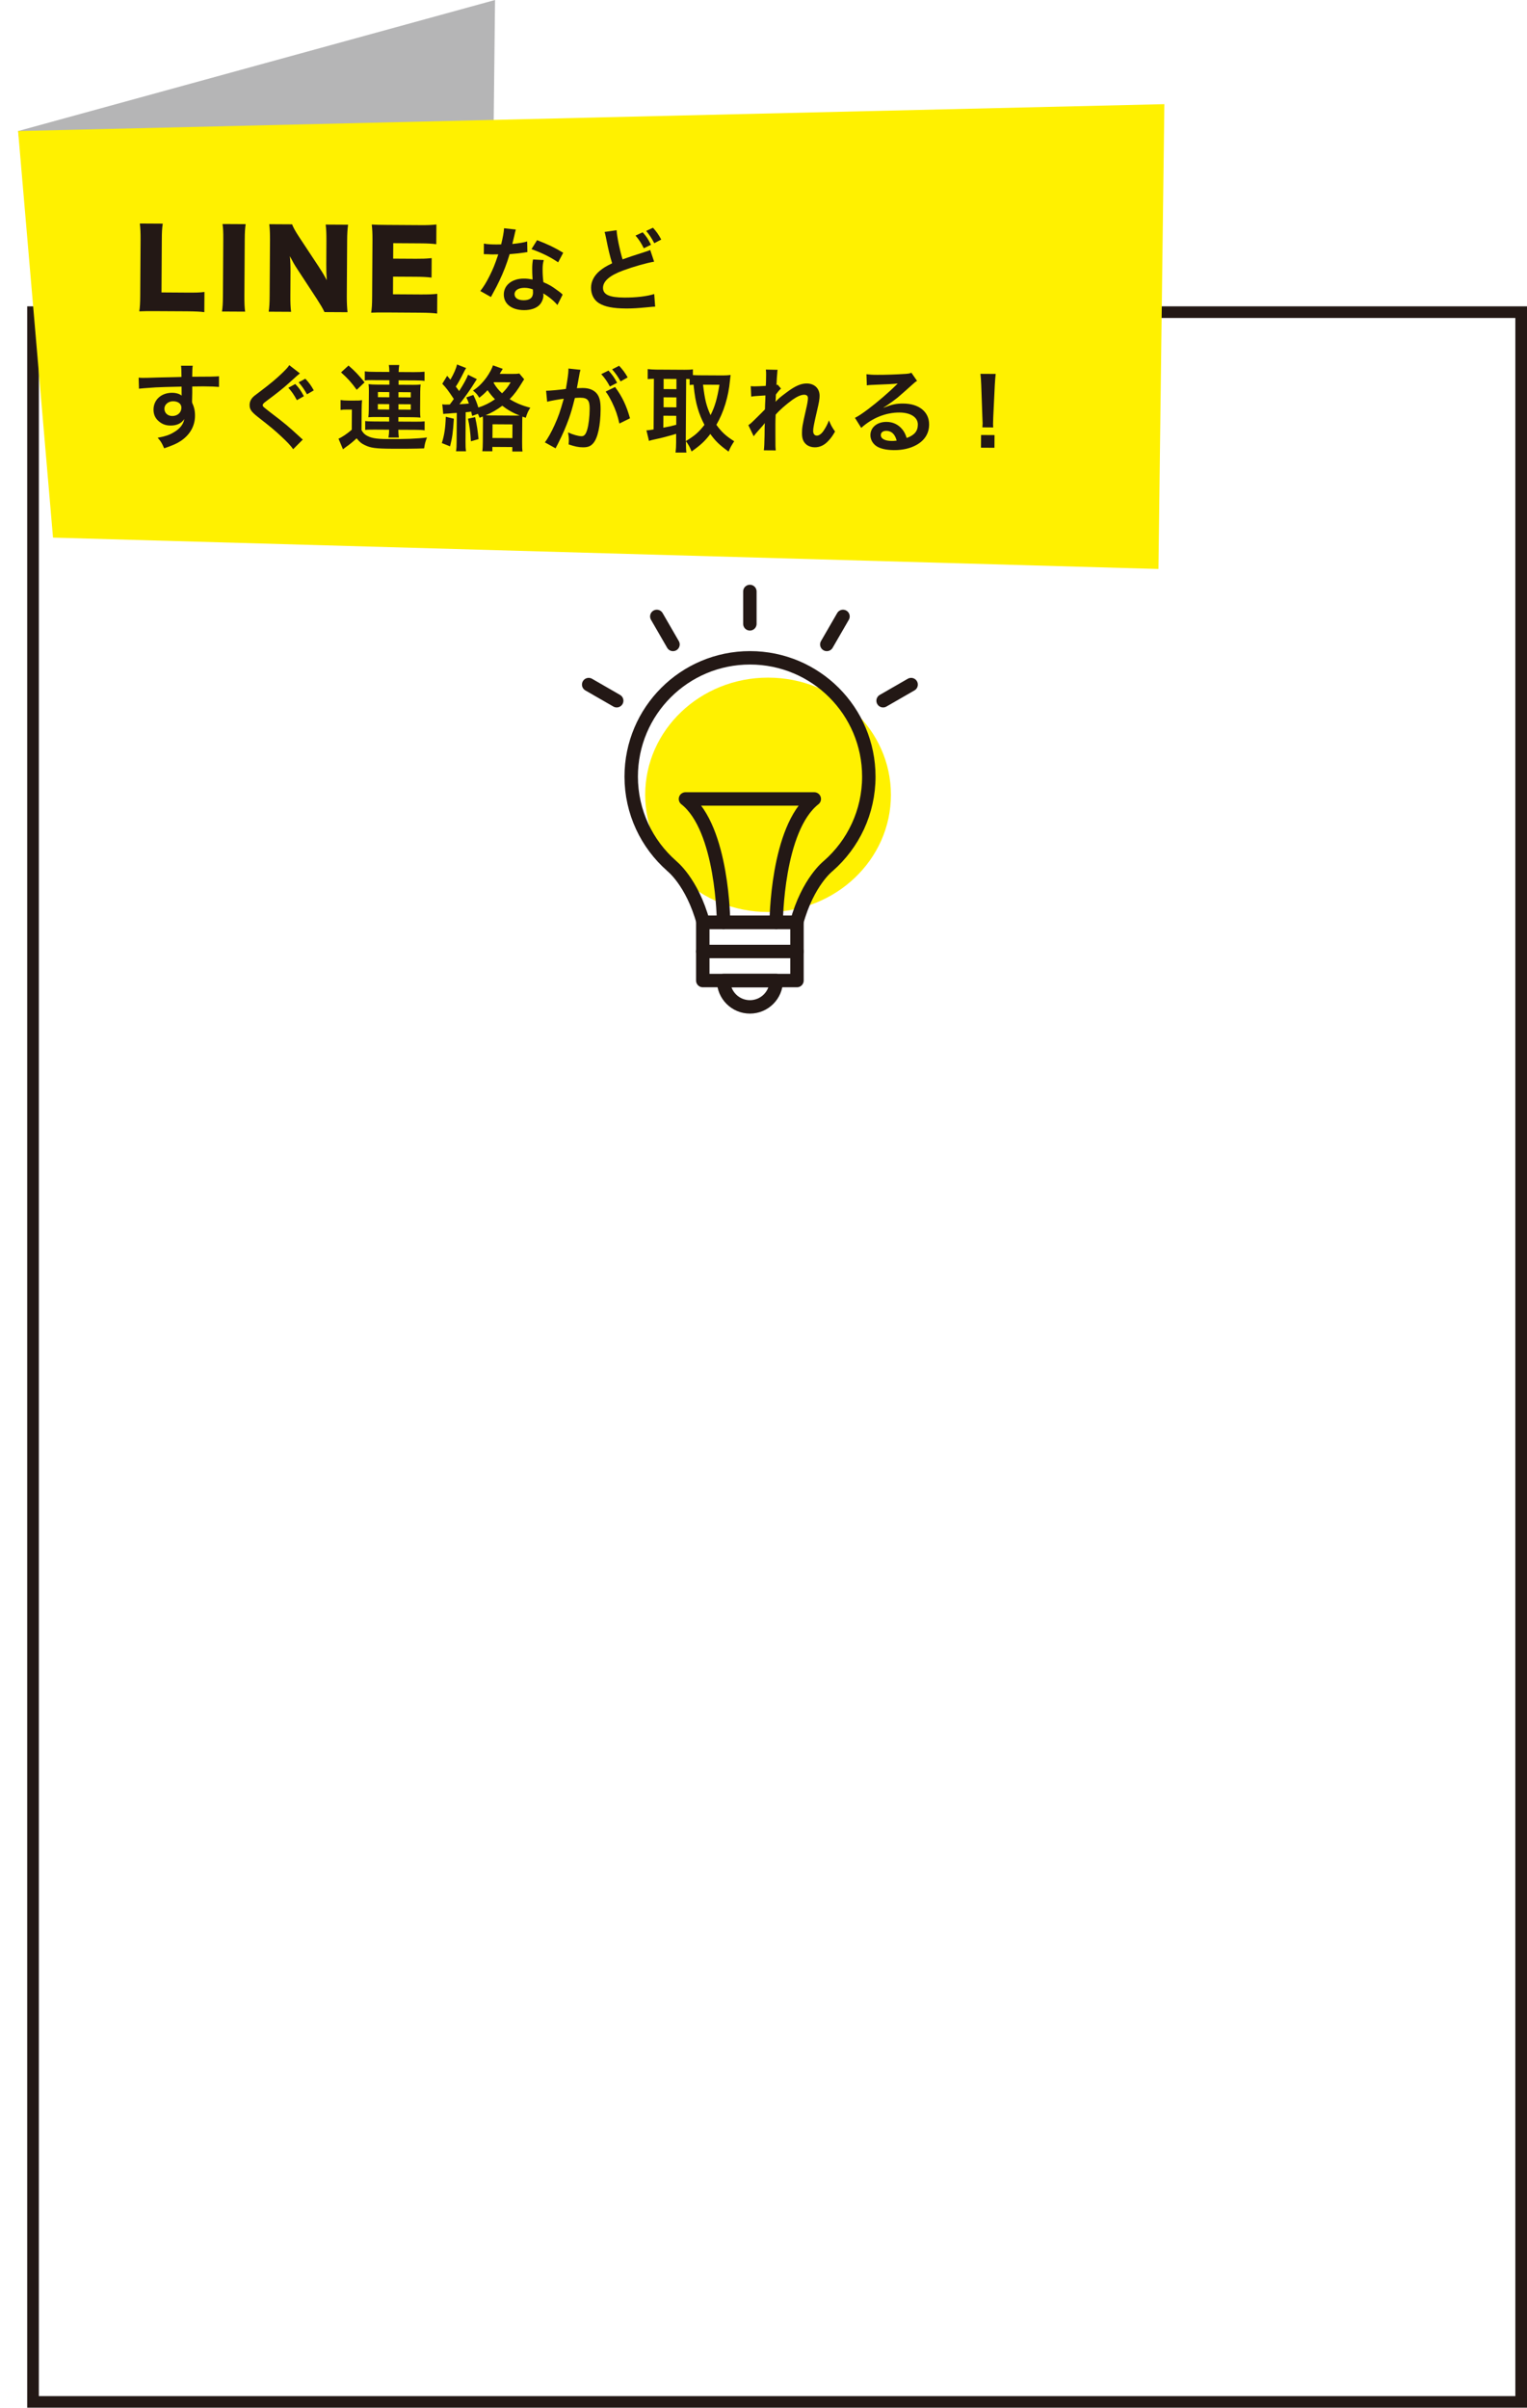 <?xml version="1.0" encoding="UTF-8"?><svg id="_レイヤー_2" xmlns="http://www.w3.org/2000/svg" width="353.71" height="557.83" xmlns:xlink="http://www.w3.org/1999/xlink" viewBox="0 0 353.71 557.83"><defs><style>.cls-1{fill:#fff100;}.cls-2{fill:#b5b5b6;}.cls-3{fill:none;stroke-linecap:round;stroke-linejoin:round;stroke-width:3.11px;}.cls-3,.cls-4{stroke:#231815;}.cls-5{fill:#231815;}.cls-4{fill:#fff;filter:url(#drop-shadow-1);stroke-miterlimit:10;stroke-width:2.7px;}</style><filter id="drop-shadow-1" filterUnits="userSpaceOnUse"><feOffset dx="6.3" dy="6.3"/><feGaussianBlur result="blur" stdDeviation="0"/><feFlood flood-color="#000" flood-opacity=".15"/><feComposite in2="blur" operator="in"/><feComposite in="SourceGraphic"/></filter></defs><g id="_レイヤー_3"><g><rect class="cls-4" x="1.35" y="66.02" width="344.71" height="484.15"/><g><polygon class="cls-2" points="11.82 87.71 114.04 57.33 114.67 0 4.19 30.36 11.82 87.71"/><polygon class="cls-1" points="12.28 124.55 268.34 131.82 269.71 24.13 4.19 30.36 12.28 124.55"/><g><path class="cls-5" d="M35.87,72.08c-1.68,0-2.68,0-3.61,.05,.15-.85,.21-1.92,.22-3.56l.08-12.87c.01-1.71-.03-2.75-.17-3.92l5.31,.03c-.18,1.27-.21,1.95-.22,3.85l-.07,12.09,5.9,.04c2.07,.01,2.9,0,4.05-.15l-.03,4.68c-.9-.13-2.09-.18-4.04-.2l-7.41-.04Z"/><path class="cls-5" d="M56.91,51.93c-.15,1-.21,1.83-.22,3.6l-.08,13.06c0,1.68,.03,2.58,.17,3.61l-5.36-.03c.15-.95,.21-1.97,.22-3.6l.08-13.06c.01-1.83-.03-2.54-.17-3.61l5.36,.03Z"/><path class="cls-5" d="M73.96,62c.7,1.05,1.16,1.83,1.74,2.91-.09-1.12-.13-2.24-.12-3.61l.03-5.56c0-1.61-.03-2.58-.17-3.71l5.19,.03c-.15,1.1-.21,2.12-.22,3.7l-.08,12.94c0,1.49,.06,2.61,.17,3.63l-5.34-.03c-.43-.93-.99-1.83-1.81-3.11l-4.47-6.83c-.65-.98-1.06-1.71-1.74-3.01,.12,1.1,.16,2.44,.15,3.63l-.03,5.46c-.01,1.68,.03,2.75,.17,3.8l-5.19-.03c.15-.95,.21-2.02,.22-3.82l.08-12.82c0-1.41-.03-2.51-.17-3.63l5.29,.03c.24,.66,.77,1.64,1.71,3.06l4.59,6.95Z"/><path class="cls-5" d="M101.26,72.64c-1.05-.13-1.92-.18-4.02-.2l-7.68-.05c-1.85-.01-2.53,0-3.58,.05,.15-.97,.21-1.88,.22-3.56l.08-13.3c0-1.51-.03-2.36-.17-3.56,1,.05,1.68,.08,3.58,.09l7.77,.05c1.66,.01,2.49-.03,3.63-.15l-.03,4.56c-1.12-.13-2-.18-3.63-.19l-6.34-.04-.02,3.58,5.26,.03c1.61,0,2.19-.01,3.66-.15l-.03,4.51c-1.14-.13-1.97-.18-3.65-.19l-5.26-.03-.02,4.09,6.29,.04c1.85,.01,2.92-.03,3.97-.15l-.03,4.56Z"/><path class="cls-5" d="M119.48,53.19q-.13,.41-.35,1.44c-.11,.51-.22,.94-.46,1.89,1.48-.14,2.6-.33,3.44-.58l.05,2.47c-.24,.02-.28,.02-.69,.1-.77,.12-2.09,.27-3.42,.37-.64,2.15-1.42,4.18-2.4,6.22-.5,1.05-.7,1.44-1.52,2.94q-.28,.51-.41,.77l-2.46-1.39c.76-.98,1.37-1.95,2.11-3.43,.85-1.71,1.22-2.59,2.05-5.06-.97,.02-1.1,.01-1.35,.01-.28,0-.41,0-.86-.03l-1.14-.03,.02-2.45c.77,.16,1.59,.2,2.9,.21,.26,0,.62,0,1.1-.02,.37-1.52,.62-2.81,.67-3.74l2.75,.3Zm9.63,17.47c-.77-.93-2.01-1.95-3.27-2.69,.02,.19,.04,.34,.04,.43,0,.79-.38,1.72-.94,2.27-.76,.77-2.05,1.19-3.58,1.18-2.84-.02-4.68-1.45-4.66-3.64,.01-2.17,1.94-3.69,4.67-3.67,.64,0,1.1,.05,2,.21-.06-.99-.1-1.83-.09-2.47,0-.84,.05-1.46,.19-2.17l2.49,.14c-.22,.79-.27,1.29-.27,2.17,0,.86,.03,1.72,.18,2.95,1.54,.7,1.76,.81,3.39,2,.32,.22,.41,.3,.75,.58q.17,.17,.32,.3l-1.2,2.4Zm-7.61-3.98c-1.4,0-2.3,.57-2.31,1.47,0,.88,.77,1.4,2.1,1.41,1.46,0,2.17-.59,2.18-1.79,0-.22-.04-.73-.04-.73-.75-.26-1.27-.35-1.93-.36Zm7.78-5.91c-1.86-1.26-3.77-2.19-6.17-3.05l1.3-2.08c2.53,.98,4.14,1.75,6.05,2.92l-1.17,2.21Z"/><path class="cls-5" d="M142.83,53.35c.08,1.44,.7,4.54,1.38,6.74q1.4-.53,5.58-1.86c.39-.13,.5-.17,.82-.32l.91,2.71c-1.87,.33-4.69,1.13-7.11,2.02-3.15,1.14-4.72,2.49-4.73,4.04,0,1.57,1.45,2.24,4.91,2.26,2.69,.02,5.33-.29,6.95-.82l.22,2.92c-.47,.02-.58,.02-1.74,.14-2.32,.22-3.53,.3-5.03,.29-2.99-.02-4.86-.39-6.23-1.22-1.18-.72-1.86-2.03-1.85-3.6,0-1.42,.71-2.79,1.94-3.84,.84-.7,1.53-1.13,2.94-1.81-.53-1.74-.88-3.19-1.41-5.86-.21-1.03-.23-1.08-.34-1.4l2.8-.41Zm6.04,.47c.85,.95,1.24,1.51,1.92,2.89l-1.66,.81c-.62-1.25-1.15-2.05-1.92-2.94l1.66-.76Zm2.69,2.53c-.6-1.14-1.11-1.92-1.88-2.85l1.57-.74c.83,.91,1.32,1.62,1.92,2.74l-1.62,.85Z"/><path class="cls-5" d="M44.48,92.77c0,.09,.02,.26,.02,.52,.47,.99,.68,1.88,.67,3.04-.01,2.34-1.14,4.36-3.24,5.79-.91,.62-1.9,1.06-3.9,1.74-.59-1.34-.81-1.66-1.51-2.44,1.76-.33,2.65-.63,3.66-1.22,1.47-.83,2.33-1.92,2.51-3.12-.63,.99-1.75,1.52-3.17,1.51-.99,0-1.76-.25-2.49-.79-1.01-.74-1.47-1.69-1.47-2.91,.01-2.28,1.81-3.9,4.3-3.89,.92,0,1.74,.25,2.23,.66q-.02-.11-.02-.26s-.01-1.25-.01-1.83c-3.08,.07-5.1,.12-6.04,.18q-3.25,.22-3.83,.3l-.07-2.56c.47,.05,.67,.05,1.05,.05,.54,0,.88,0,3.66-.09,1.4-.03,1.61-.03,3.38-.07q.71-.02,1.83-.05,0-2.04-.11-2.6h2.71c-.09,.66-.09,.7-.12,2.55,3.74,0,5.42-.03,6.21-.11v2.47c-.79-.07-1.82-.12-3.6-.13-.52,0-.9,0-2.6,.03v1.4s-.04,1.85-.04,1.85Zm-4.39,.19c-1.1,0-2,.76-2.01,1.71,0,.99,.74,1.7,1.82,1.71,1.23,0,2.11-.8,2.12-1.92,0-.9-.74-1.49-1.93-1.5Z"/><path class="cls-5" d="M69.48,86.49c-.37,.28-.78,.64-2.66,2.35-1.1,1-2.61,2.22-5.14,4.1-.67,.49-.82,.68-.82,.92,0,.32,.04,.34,1.92,1.8,3.34,2.54,3.96,3.08,6.74,5.63,.21,.22,.34,.33,.62,.54l-2.23,2.24c-.55-.8-1.32-1.62-2.78-2.98-1.52-1.41-2.22-2.01-5.52-4.59-1.41-1.13-1.8-1.69-1.79-2.68,0-.64,.24-1.25,.72-1.76,.28-.28,.3-.32,1.9-1.51,2.33-1.77,3.54-2.79,4.99-4.18,.97-.96,1.21-1.22,1.58-1.77l2.46,1.91Zm-1.09,2.47c.9,.95,1.28,1.49,2,2.83l-1.62,.92c-.66-1.23-1.21-2.03-1.98-2.87l1.6-.87Zm2.72,2.4c-.62-1.12-1.17-1.9-1.94-2.79l1.55-.83c.85,.89,1.35,1.58,1.96,2.7l-1.58,.92Z"/><path class="cls-5" d="M78.9,92.68c.56,.09,.9,.11,1.72,.12h1.61c.62,.01,1.1,0,1.64-.09-.07,.67-.09,1.18-.1,2.34l-.03,4.6c.34,.58,.58,.84,.98,1.12,1.05,.69,2.29,.94,4.98,.95,4.32,.03,6.88-.07,9.2-.37-.42,1.16-.46,1.31-.66,2.53-1.81,.08-4.92,.1-7.48,.08-3.72-.02-4.92-.18-6.27-.85-.77-.35-1.24-.76-1.88-1.56-1.06,.96-1.49,1.32-2.53,2.05-.24,.19-.43,.32-.63,.49l-1.04-2.46c.78-.32,1.96-1.11,3.07-2.07l.03-4.67h-1.18c-.58-.01-.88,0-1.44,.09v-2.32Zm1.83-7.99c1.48,1.28,2.27,2.12,3.72,3.89l-1.82,1.73c-1.3-1.79-2.01-2.57-3.63-4.04l1.73-1.58Zm5.53,3.37c-.95,0-1.38,.01-1.76,.1v-2.13c.64,.09,1.3,.12,2.44,.12l3.25,.02c-.02-.73-.04-1.03-.12-1.61h2.41c-.09,.55-.11,.92-.14,1.63l3.55,.02c1.03,0,1.83-.03,2.45-.09v2.13c-.53-.09-1.09-.11-2.18-.12l-3.83-.02v1.03s3.33,.02,3.33,.02c.77,0,1.16-.01,1.78-.08-.07,.54-.09,.92-.1,1.66l-.03,4.43c0,.69,.02,1.08,.08,1.57-.6-.05-1.07-.07-1.78-.08l-3.33-.02v1.03s3.93,.02,3.93,.02c1.1,0,1.63-.01,2.15-.07v2.08c-.55-.09-1.11-.11-2.16-.12l-3.93-.02c0,.71,.04,1.21,.12,1.81h-2.41c.11-.64,.14-1,.16-1.82l-3.42-.02c-.77,0-1.66,.01-2.13,.07v-2.06c.46,.07,.98,.09,2.14,.1l3.42,.02v-1.03s-3.05-.02-3.05-.02c-.65,0-1.25,.01-1.78,.05,.07-.54,.09-.9,.1-1.57l.03-4.56c0-.64-.02-.95-.08-1.53,.54,.07,1.03,.09,1.76,.1l3.07,.02v-1.03s-3.93-.02-3.93-.02Zm1.26,5.55v1.25s2.64,.02,2.64,.02v-1.25s-2.64-.02-2.64-.02Zm.02-2.79v1.2s2.64,.02,2.64,.02v-1.2s-2.64-.02-2.64-.02Zm4.75,4.07l2.86,.02v-1.25s-2.85-.02-2.85-.02v1.25Zm0-2.84l2.86,.02v-1.2s-2.85-.02-2.85-.02v1.2Z"/><path class="cls-5" d="M105.13,97.01c-.21,3.22-.35,4.34-.88,6.4l-1.91-.76c.59-1.82,.84-3.56,.92-6.1l1.87,.46Zm4.24-.66c-.06-.3-.15-.62-.23-.99-.54,.08-.73,.1-1.27,.14l-.04,6.77c0,1.08,.01,1.61,.12,2.28h-2.32c.11-.68,.14-1.22,.14-2.29l.04-6.6c-.39,.02-.75,.06-.95,.06-.45,.04-.77,.06-.88,.08-.77,.04-.97,.06-1.31,.1l-.22-2.24c.32,.07,.45,.07,.86,.07,.13,0,.69-.02,.88-.02,.39-.51,.52-.68,.93-1.28-1.28-1.94-1.79-2.61-2.67-3.52l1.13-1.84c.36,.41,.56,.65,.75,.89,.78-1.33,1.37-2.68,1.53-3.52l2.12,.83c-.15,.21-.26,.41-.46,.79-.87,1.74-1.37,2.64-1.94,3.51,.47,.61,.53,.67,.77,1.04,1-1.54,1.8-3.02,2.07-3.79l2.04,1.02c-.06,.09-.46,.69-1.13,1.76-.61,.96-1.93,2.8-2.91,4.05,1.18-.06,1.48-.08,2.19-.16-.19-.56-.27-.75-.59-1.42l1.62-.57c.57,1.16,.81,1.79,1.16,2.91,1.44-.46,2.59-1.04,3.86-1.91-.6-.61-1.03-1.12-1.73-2.1-.71,.77-1.12,1.13-1.92,1.75-.36-.65-.7-1.06-1.45-1.67,1.14-.7,2.18-1.73,3.16-3.08,.67-.94,1.32-2.16,1.46-2.76l2.27,.81c-.09,.15-.11,.19-.33,.56-.09,.13-.13,.17-.37,.6l2.67,.02c.92,0,1.42-.01,1.87-.1l1.13,1.34c-.22,.3-.24,.34-.5,.77-1.02,1.69-1.76,2.7-2.86,3.83,1.5,.93,2.89,1.5,4.78,1.99-.5,.77-.74,1.29-1.05,2.32-.39-.13-.47-.17-.77-.26-.04,.32-.05,.6-.05,1.18l-.03,4.73c0,1.03,.01,1.59,.09,2.17h-2.36s0-1.03,0-1.03l-4.62-.03v1.01s-2.33-.01-2.33-.01c.09-.56,.11-1.12,.12-2.13l.03-4.75c0-.52,0-.86-.04-1.16-.24,.08-.37,.15-.75,.28-.17-.45-.23-.6-.38-.91l-1.34,.49Zm.69,.3c.42,1.87,.6,3.17,.79,5.08l-1.77,.5c-.12-2.15-.32-3.63-.68-5.23l1.66-.36Zm9.31-.37c.43,0,.58,0,1.01-.02-1.48-.55-2.81-1.31-4.03-2.26-1.27,.94-2.4,1.6-3.86,2.21,.36,.02,.56,.03,.99,.03l5.89,.04Zm-5.3,5.19l4.62,.03,.02-3.18-4.62-.03-.02,3.18Zm.27-12.77c.62,1.04,1.15,1.68,1.96,2.42,.89-.88,1.32-1.43,1.99-2.55l-3.85-.02-.11,.15Z"/><path class="cls-5" d="M134.46,85.68c-.07,.21-.13,.45-.18,.67-.04,.3-.07,.41-.13,.73q-.07,.47-.38,2.08c-.09,.47-.09,.49-.15,.77,.62-.02,.92-.04,1.33-.04,1.42,0,2.47,.4,3.18,1.16,.73,.82,1,1.86,.99,3.81-.02,3.7-.66,6.64-1.7,7.82-.61,.71-1.25,.96-2.39,.95-.99,0-1.87-.18-3.31-.67,.02-.41,.05-.73,.05-.95,0-.56-.04-.99-.2-1.83,1.16,.52,2.38,.87,3.13,.88,.62,0,.97-.4,1.3-1.45,.35-1.12,.58-3.07,.59-4.9,.01-1.98-.48-2.56-2.18-2.57-.43,0-.75,.02-1.25,.06-.66,2.62-.86,3.24-1.34,4.66-.77,2.12-1.35,3.5-2.62,6.03q-.11,.19-.33,.62c-.07,.13-.07,.17-.17,.36l-2.49-1.39c.65-.83,1.52-2.38,2.26-4.03,.94-2.1,1.24-2.98,2.12-6.07-1.1,.12-3.14,.5-3.85,.69l-.24-2.54c.8,0,3.4-.24,4.58-.42,.4-2.3,.58-3.63,.59-4.34,0-.09,0-.21,0-.39l2.79,.3Zm6.49,.17c.85,.93,1.34,1.6,2,2.83l-1.68,.87c-.57-1.1-1.23-2.05-2-2.87l1.68-.83Zm1.52,3.81c1.64,2.2,2.66,4.36,3.46,7.25l-2.46,1.21c-.4-1.83-.86-3.17-1.67-4.85-.64-1.27-.96-1.83-1.51-2.55l2.18-1.06Zm1.28-1.3c-.55-1.01-1.19-1.92-1.96-2.79l1.62-.83c.83,.89,1.41,1.66,1.98,2.7l-1.64,.92Z"/><path class="cls-5" d="M158.89,102.53c0,1.12,.03,1.78,.11,2.32h-2.52c.09-.7,.14-1.48,.14-2.34v-2c-2.14,.63-3.61,1.01-4.57,1.2-.82,.17-1.4,.31-1.72,.44l-.59-2.45c.49-.02,.86-.06,1.66-.21l.07-11.74c-.73,.02-.97,.04-1.44,.08v-2.32c.62,.07,1.22,.11,1.95,.12l6.56,.04c.86,0,1.33-.01,1.96-.1v1.33c.38,.02,.83,.05,1.37,.05l5.63,.03c.58,0,1.18-.04,1.74-.1-.05,.28-.09,.71-.16,1.35-.34,3.67-1.44,7.28-3.14,10.19,1.19,1.66,2.18,2.57,4.13,3.81-.56,.83-1.02,1.65-1.3,2.4-2.16-1.58-3.04-2.43-4.23-4.09-1.28,1.69-2.29,2.61-4.35,4.06-.38-.99-.7-1.57-1.3-2.39v.3Zm-5.23-3.45c1.42-.27,1.57-.29,2.99-.67v-2.08s-2.98-.02-2.98-.02l-.02,2.77Zm.03-4.73l2.99,.02v-2.3s-2.97-.02-2.97-.02v2.3Zm.01-4.21l2.99,.02v-2.36s-2.97-.02-2.97-.02v2.37Zm5.16,12.05c2.09-1.26,2.98-2.05,4.32-3.76-.7-1.34-1.17-2.5-1.57-3.86-.46-1.59-.67-2.73-.96-5.45-.41,.02-.56,.04-.9,.08v-1.38c-.21-.02-.34-.02-.81-.03l-.09,14.38Zm3.99-13.07c.41,3.51,.79,4.95,1.74,7.06,1-1.95,1.55-3.86,2.06-7.04l-3.81-.02Z"/><path class="cls-5" d="M179.67,93.05c.63-.68,1.08-1.07,2.64-2.22,1.88-1.41,3.24-2,4.55-1.99,1.81,.01,3,1.16,2.99,2.88,0,.71-.16,1.63-.56,3.29-.75,3.24-.93,4.14-.93,4.83,0,.69,.32,1.08,.88,1.08,.47,0,1.06-.42,1.51-1.09,.52-.75,1-1.67,1.26-2.44,.47,1.14,.72,1.6,1.42,2.59-.65,1.11-.96,1.52-1.52,2.12-.95,1.05-2.01,1.54-3.19,1.53-.71,0-1.38-.22-1.85-.57-.77-.61-1.11-1.4-1.1-2.71,0-1.25,.1-1.83,.91-5.39,.33-1.37,.46-2.21,.47-2.71,0-.52-.3-.8-.88-.8-.69,0-1.61,.4-2.67,1.14-1.58,1.15-3.11,2.5-3.93,3.48-.05,.97-.05,1.57-.06,2.17q0,.17,0,2.56c0,2.69,0,2.75,.09,3.55l-2.77-.02q.13-.88,.17-3.42,.01-2.3,.06-2.88l-.04,.02c-.2,.3-.43,.58-1.54,1.8-.48,.54-.78,.9-1,1.22l-1.23-2.57c.5-.34,.84-.66,1.4-1.22q2.03-1.99,2.44-2.44c.03-1.03,.03-1.27,.08-2.11,0-.49,.02-.54,.03-1.12-2.28,.14-2.71,.18-3.29,.28l-.11-2.43c.39,.04,.58,.05,.88,.05,.41,0,1.59-.05,2.6-.11q.02-.32,.05-.82c0-.6,.03-1.27,.03-1.76,0-.56,0-.71-.06-1.2l2.73,.06c-.07,.26-.07,.3-.09,.79,0,.11-.02,.39-.07,.82-.02,.43-.05,.6-.1,1.91,.02,0,.11-.04,.26-.08l.79,.91c-.22,.17-.3,.26-.63,.64q-.11,.11-.3,.39c-.09,.13-.13,.17-.26,.34l-.05,1.27s-.02,.13-.04,.39h.02Z"/><path class="cls-5" d="M204.69,94.45c1.96-.76,2.91-.97,4.52-.96,3.68,.02,6.03,1.93,6.01,4.87-.01,2.04-1.03,3.67-2.95,4.73-1.4,.79-3.23,1.21-5.21,1.19-1.81-.01-3.31-.36-4.17-1.01-.81-.61-1.28-1.51-1.27-2.48,.01-1.78,1.57-3.06,3.72-3.05,1.51,0,2.81,.64,3.71,1.79,.43,.54,.66,1.01,.98,1.94,1.79-.66,2.57-1.58,2.58-3.1,.01-1.68-1.64-2.78-4.24-2.8-3.14-.02-6.29,1.23-8.88,3.56l-1.45-2.33c.75-.36,1.62-.94,3.04-2,2.01-1.51,4.82-3.91,6.46-5.55,.04-.04,.26-.26,.39-.38l-.02-.02c-.82,.1-2.19,.18-6.09,.33-.47,.02-.62,.04-1.03,.1l-.09-2.58c.73,.09,1.35,.14,2.54,.14,1.83,.01,4.45-.08,6.54-.22,.75-.06,.99-.1,1.33-.27l1.32,1.9c-.37,.19-.52,.32-1.12,.87-1.08,.98-2.66,2.37-3.39,2.99-.39,.32-1.94,1.47-2.38,1.75q-.54,.36-.89,.55l.04,.04Zm.61,5.36c-.77,0-1.27,.38-1.27,.98,0,.86,.96,1.36,2.55,1.37,.41,0,.52,0,1.12-.08-.38-1.48-1.19-2.26-2.39-2.27Z"/><path class="cls-5" d="M227.56,99.01c.02-.45,.05-.67,.05-.92q0-.24-.06-1.55l-.26-7.31c-.04-.95-.1-2.02-.18-2.62l3.53,.02c-.07,.58-.16,1.7-.21,2.62l-.35,7.31q-.05,1.27-.05,1.57c0,.26,0,.47,.04,.9l-2.52-.02Zm-.33,4.71l.02-2.94,3.12,.02-.02,2.94-3.12-.02Z"/></g></g><g><ellipse class="cls-1" cx="177.91" cy="184.14" rx="28.46" ry="27.15"/><g><g><path class="cls-3" d="M155.56,200.6h0s4.74,3.63,7.33,13.09h21.66c2.59-9.46,7.33-13.09,7.33-13.09h0c5.74-5.04,9.37-12.44,9.37-20.68,0-15.2-12.32-27.52-27.52-27.52s-27.52,12.32-27.52,27.52c0,8.24,3.63,15.64,9.37,20.68Z"/><rect class="cls-3" x="162.79" y="213.69" width="21.82" height="13.48"/><path class="cls-3" d="M167.61,227.17c0,3.37,2.73,6.1,6.1,6.1s6.1-2.73,6.1-6.1h-12.19Z"/><line class="cls-3" x1="162.79" y1="220.43" x2="184.61" y2="220.43"/><path class="cls-3" d="M179.8,213.69s.09-21.75,8.82-28.59h-29.84c8.73,6.84,8.82,28.59,8.82,28.59"/></g><g><line class="cls-3" x1="173.7" y1="137.03" x2="173.7" y2="144.53"/><line class="cls-3" x1="152.14" y1="142.81" x2="155.89" y2="149.3"/><line class="cls-3" x1="136.36" y1="158.6" x2="142.85" y2="162.34"/><line class="cls-3" x1="211.05" y1="158.6" x2="204.56" y2="162.34"/><line class="cls-3" x1="195.27" y1="142.81" x2="191.52" y2="149.3"/></g></g></g></g></g></svg>